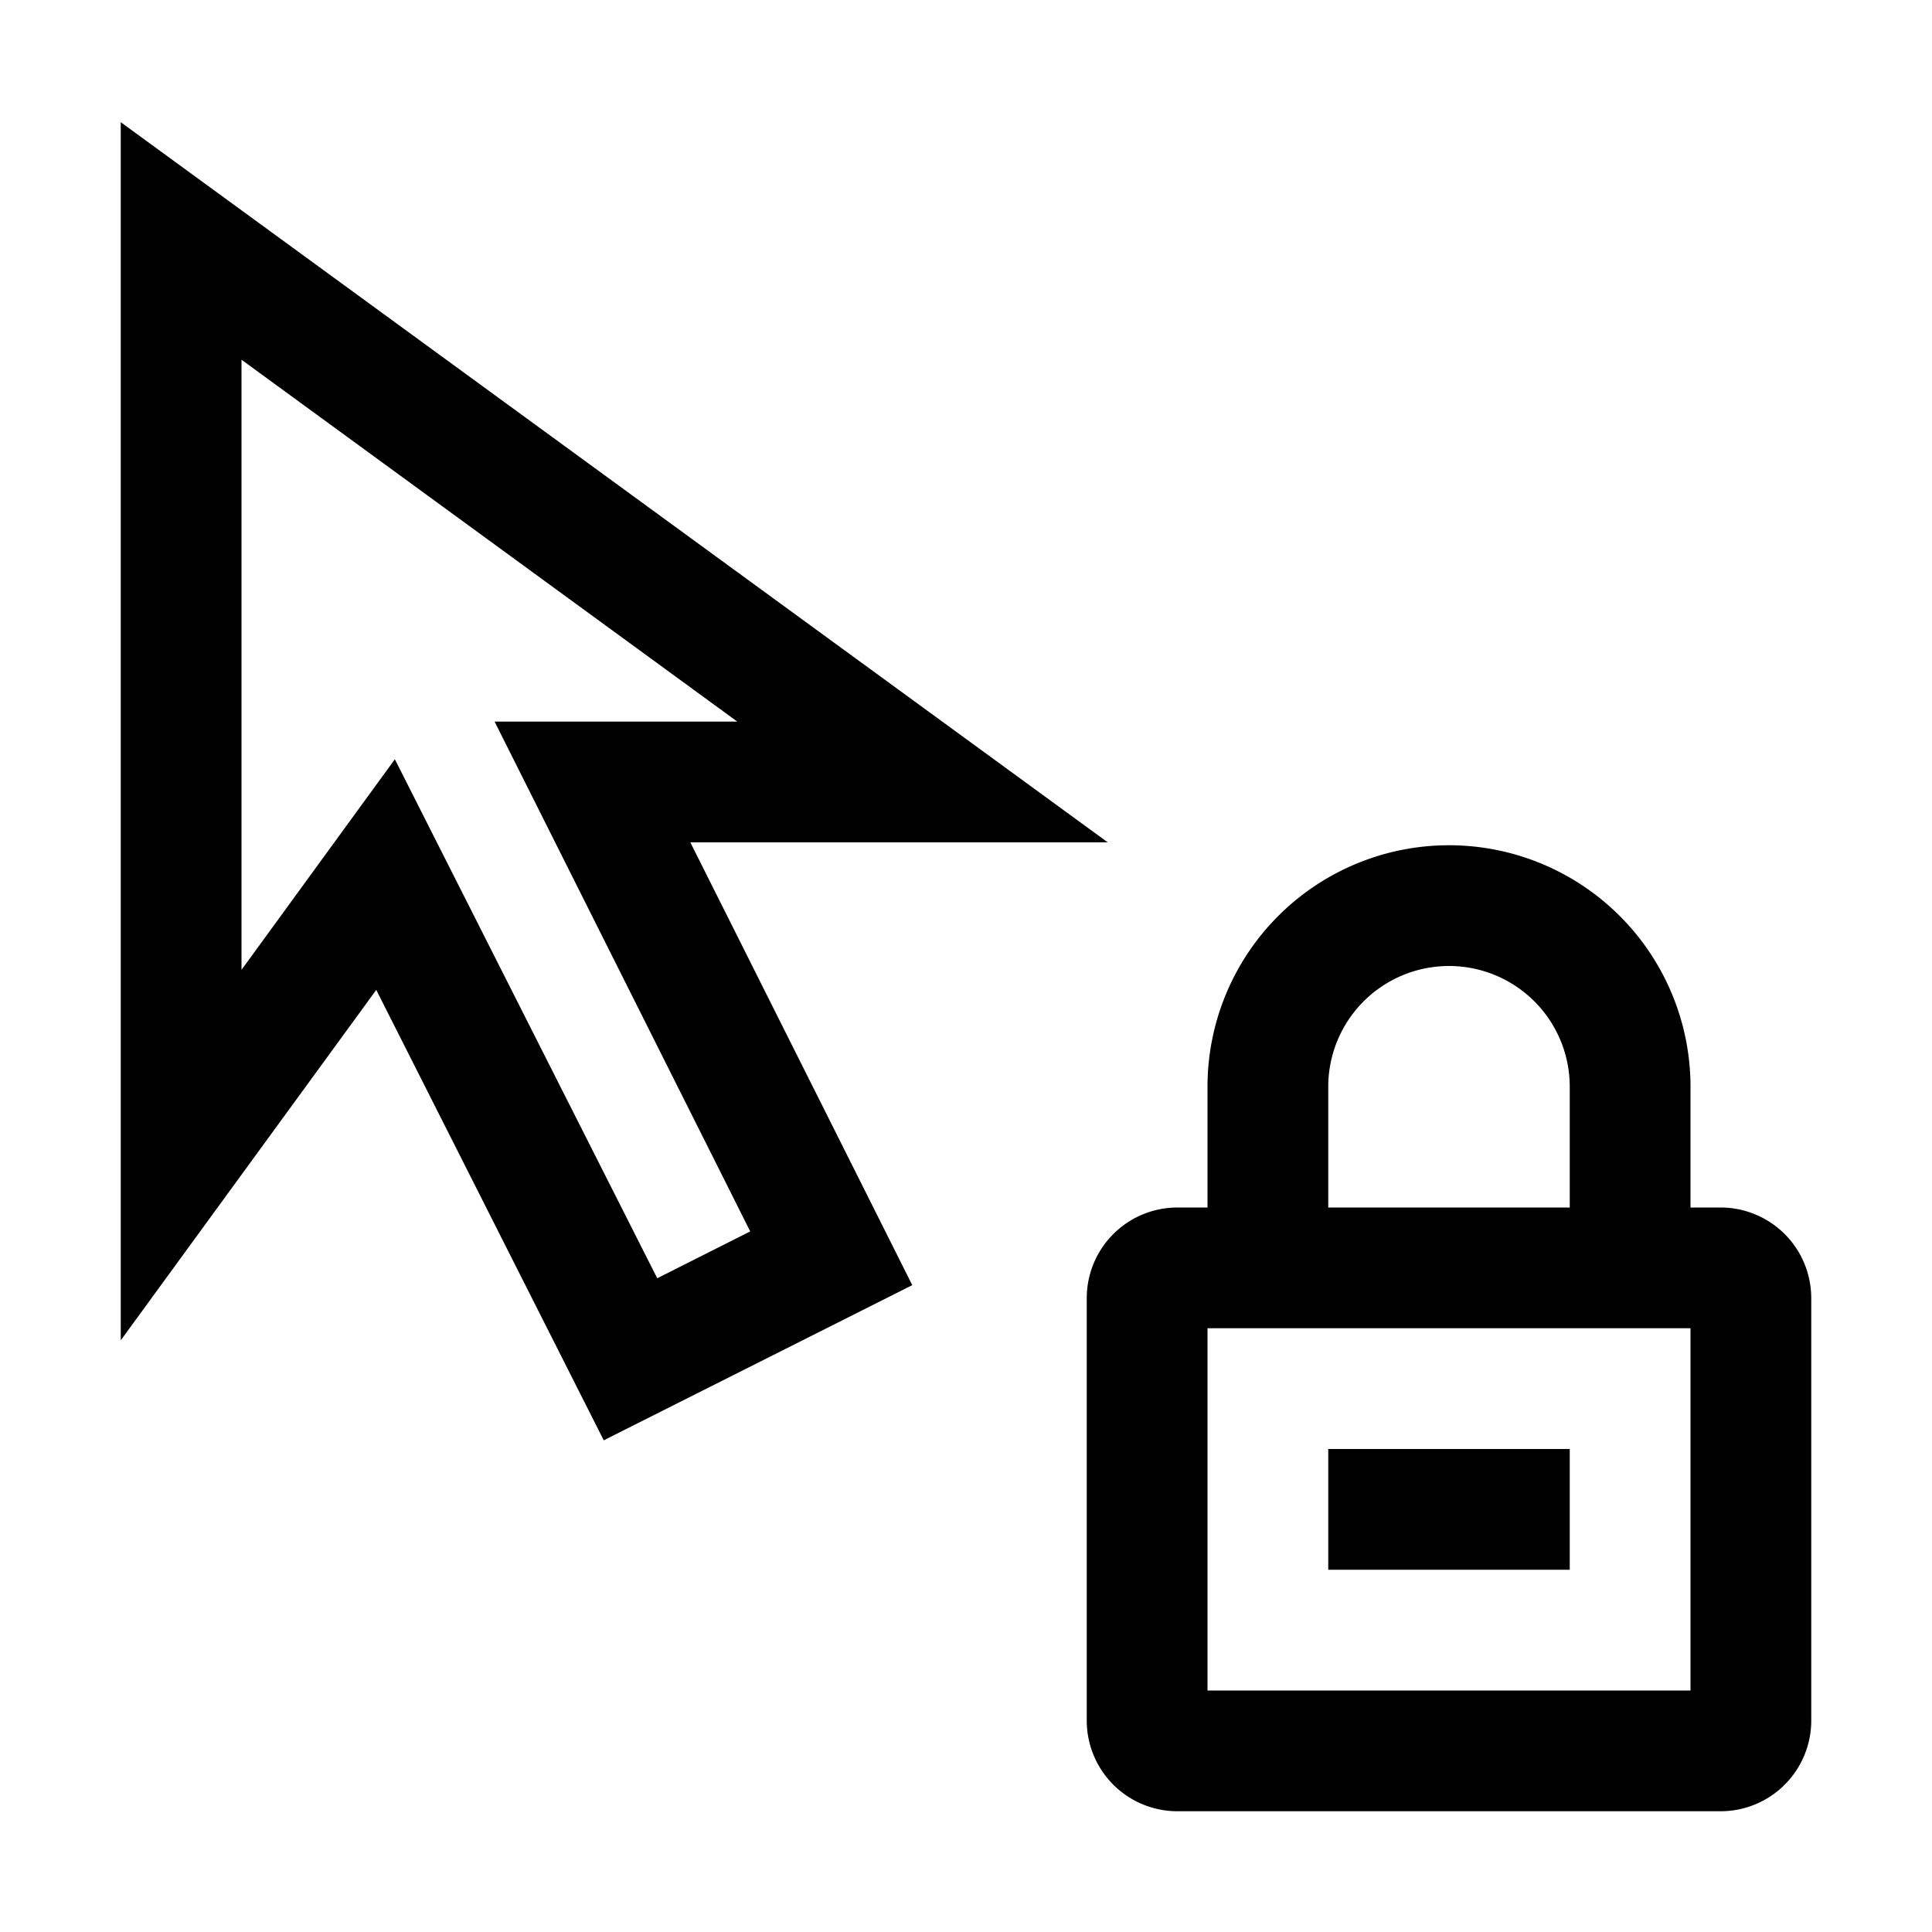 <svg xmlns="http://www.w3.org/2000/svg" viewBox="0 0 16 16"><path d="M9.174 6.976L1 1.012V11.1l2.116-2.902L5 11.928l2.555-1.285-1.838-3.667zm-2.961 3.222l-.77.388L3.27 6.288 2 8.032V2.979l4.106 2.997h-2.01zM14.25 10H14V9a2 2 0 0 0-4 0v1h-.25a.751.751 0 0 0-.75.75v3.5a.751.751 0 0 0 .75.75h4.5a.751.751 0 0 0 .75-.75v-3.5a.751.751 0 0 0-.75-.75zM11 9a1 1 0 0 1 2 0v1h-2zm3 5h-4v-3h4zm-1-1h-2v-1h2z"/><path fill="none" d="M0 0h16v16H0z"/></svg>